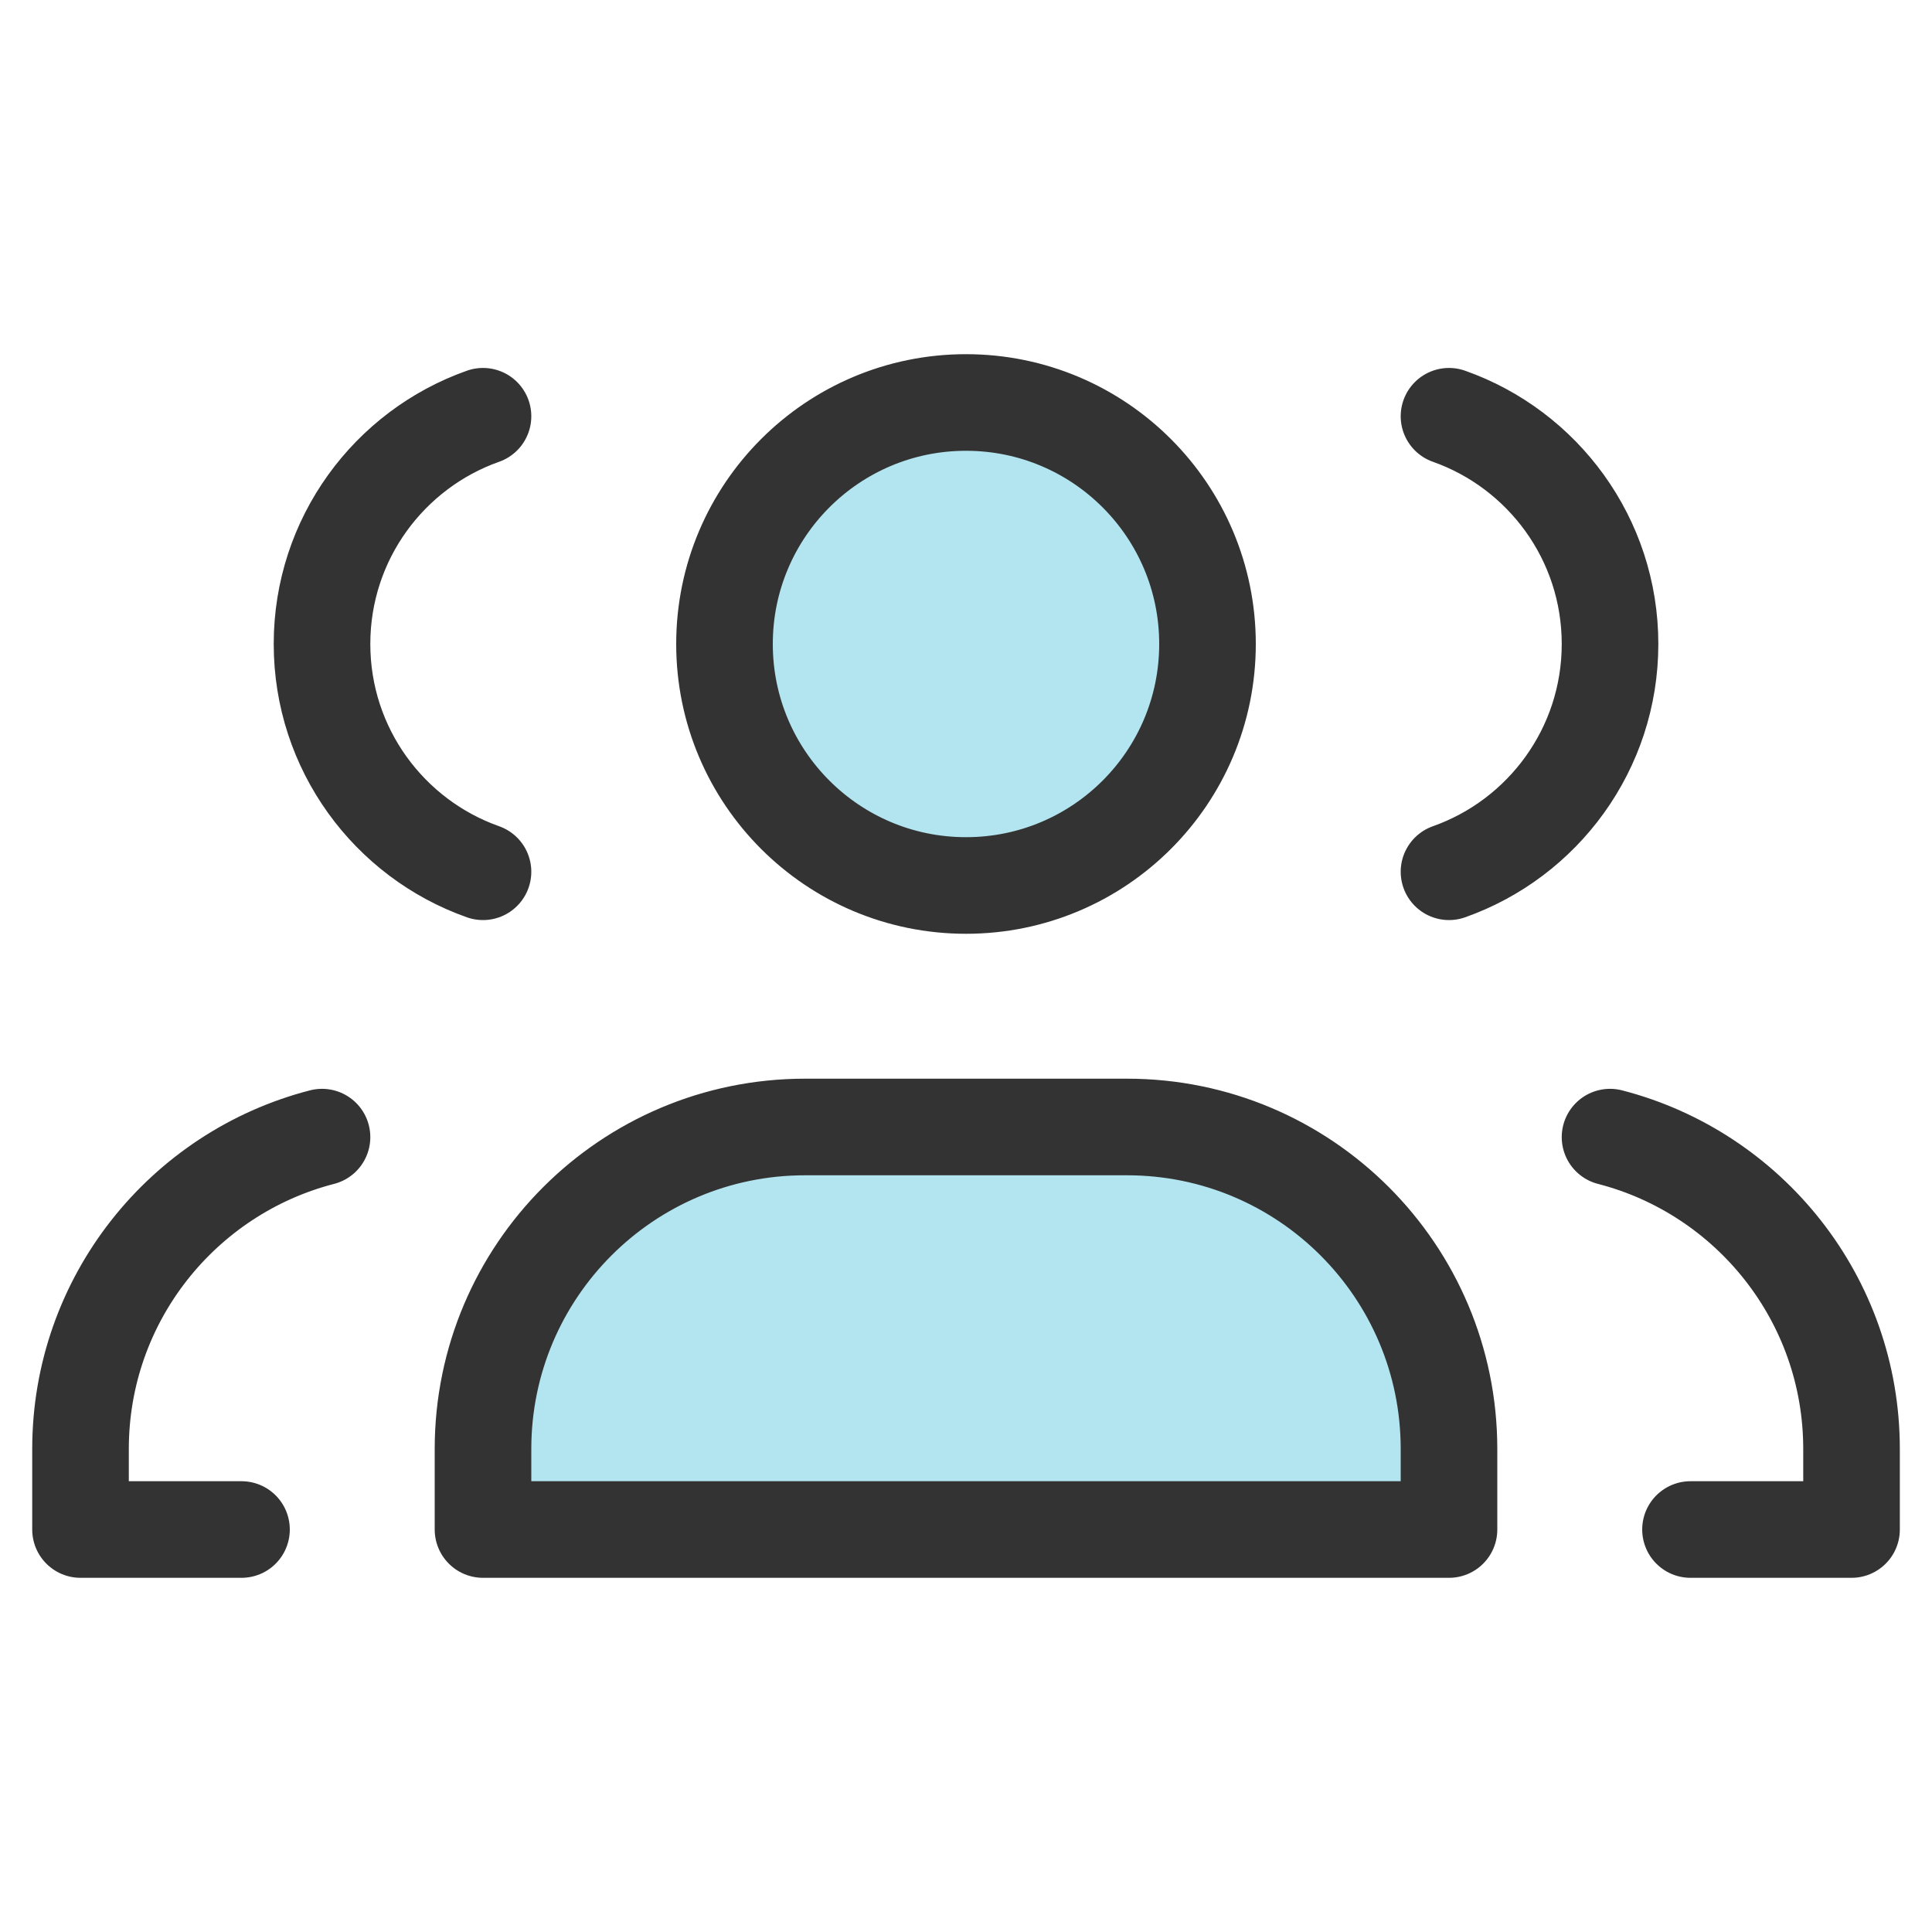 <svg width="40" height="40" viewBox="0 0 40 40" fill="none" xmlns="http://www.w3.org/2000/svg">
<path d="M25 13.333C25 16.095 22.761 18.333 20 18.333C17.239 18.333 15 16.095 15 13.333C15 10.572 17.239 8.333 20 8.333C22.761 8.333 25 10.572 25 13.333Z" fill="#00A7CD" fill-opacity="0.3"/>
<path d="M10 30C10 26.318 12.985 23.333 16.667 23.333H23.333C27.015 23.333 30 26.318 30 30V31.667H10V30Z" fill="#00A7CD" fill-opacity="0.3"/>
<path d="M5 31.667H1.667V30C1.667 26.894 3.792 24.284 6.667 23.543M10 18.049C8.058 17.363 6.667 15.51 6.667 13.333C6.667 11.156 8.058 9.304 10 8.618M35 31.667H38.334V30C38.334 26.894 36.209 24.284 33.334 23.543M30 8.618C31.942 9.304 33.334 11.156 33.334 13.333C33.334 15.51 31.942 17.363 30 18.049M16.667 23.333H23.334C27.016 23.333 30 26.318 30 30V31.667H10V30C10 26.318 12.985 23.333 16.667 23.333ZM25 13.333C25 16.095 22.762 18.333 20 18.333C17.239 18.333 15 16.095 15 13.333C15 10.572 17.239 8.333 20 8.333C22.762 8.333 25 10.572 25 13.333Z" stroke="#333333" stroke-width="2" stroke-linecap="round" stroke-linejoin="round"/>
</svg>
